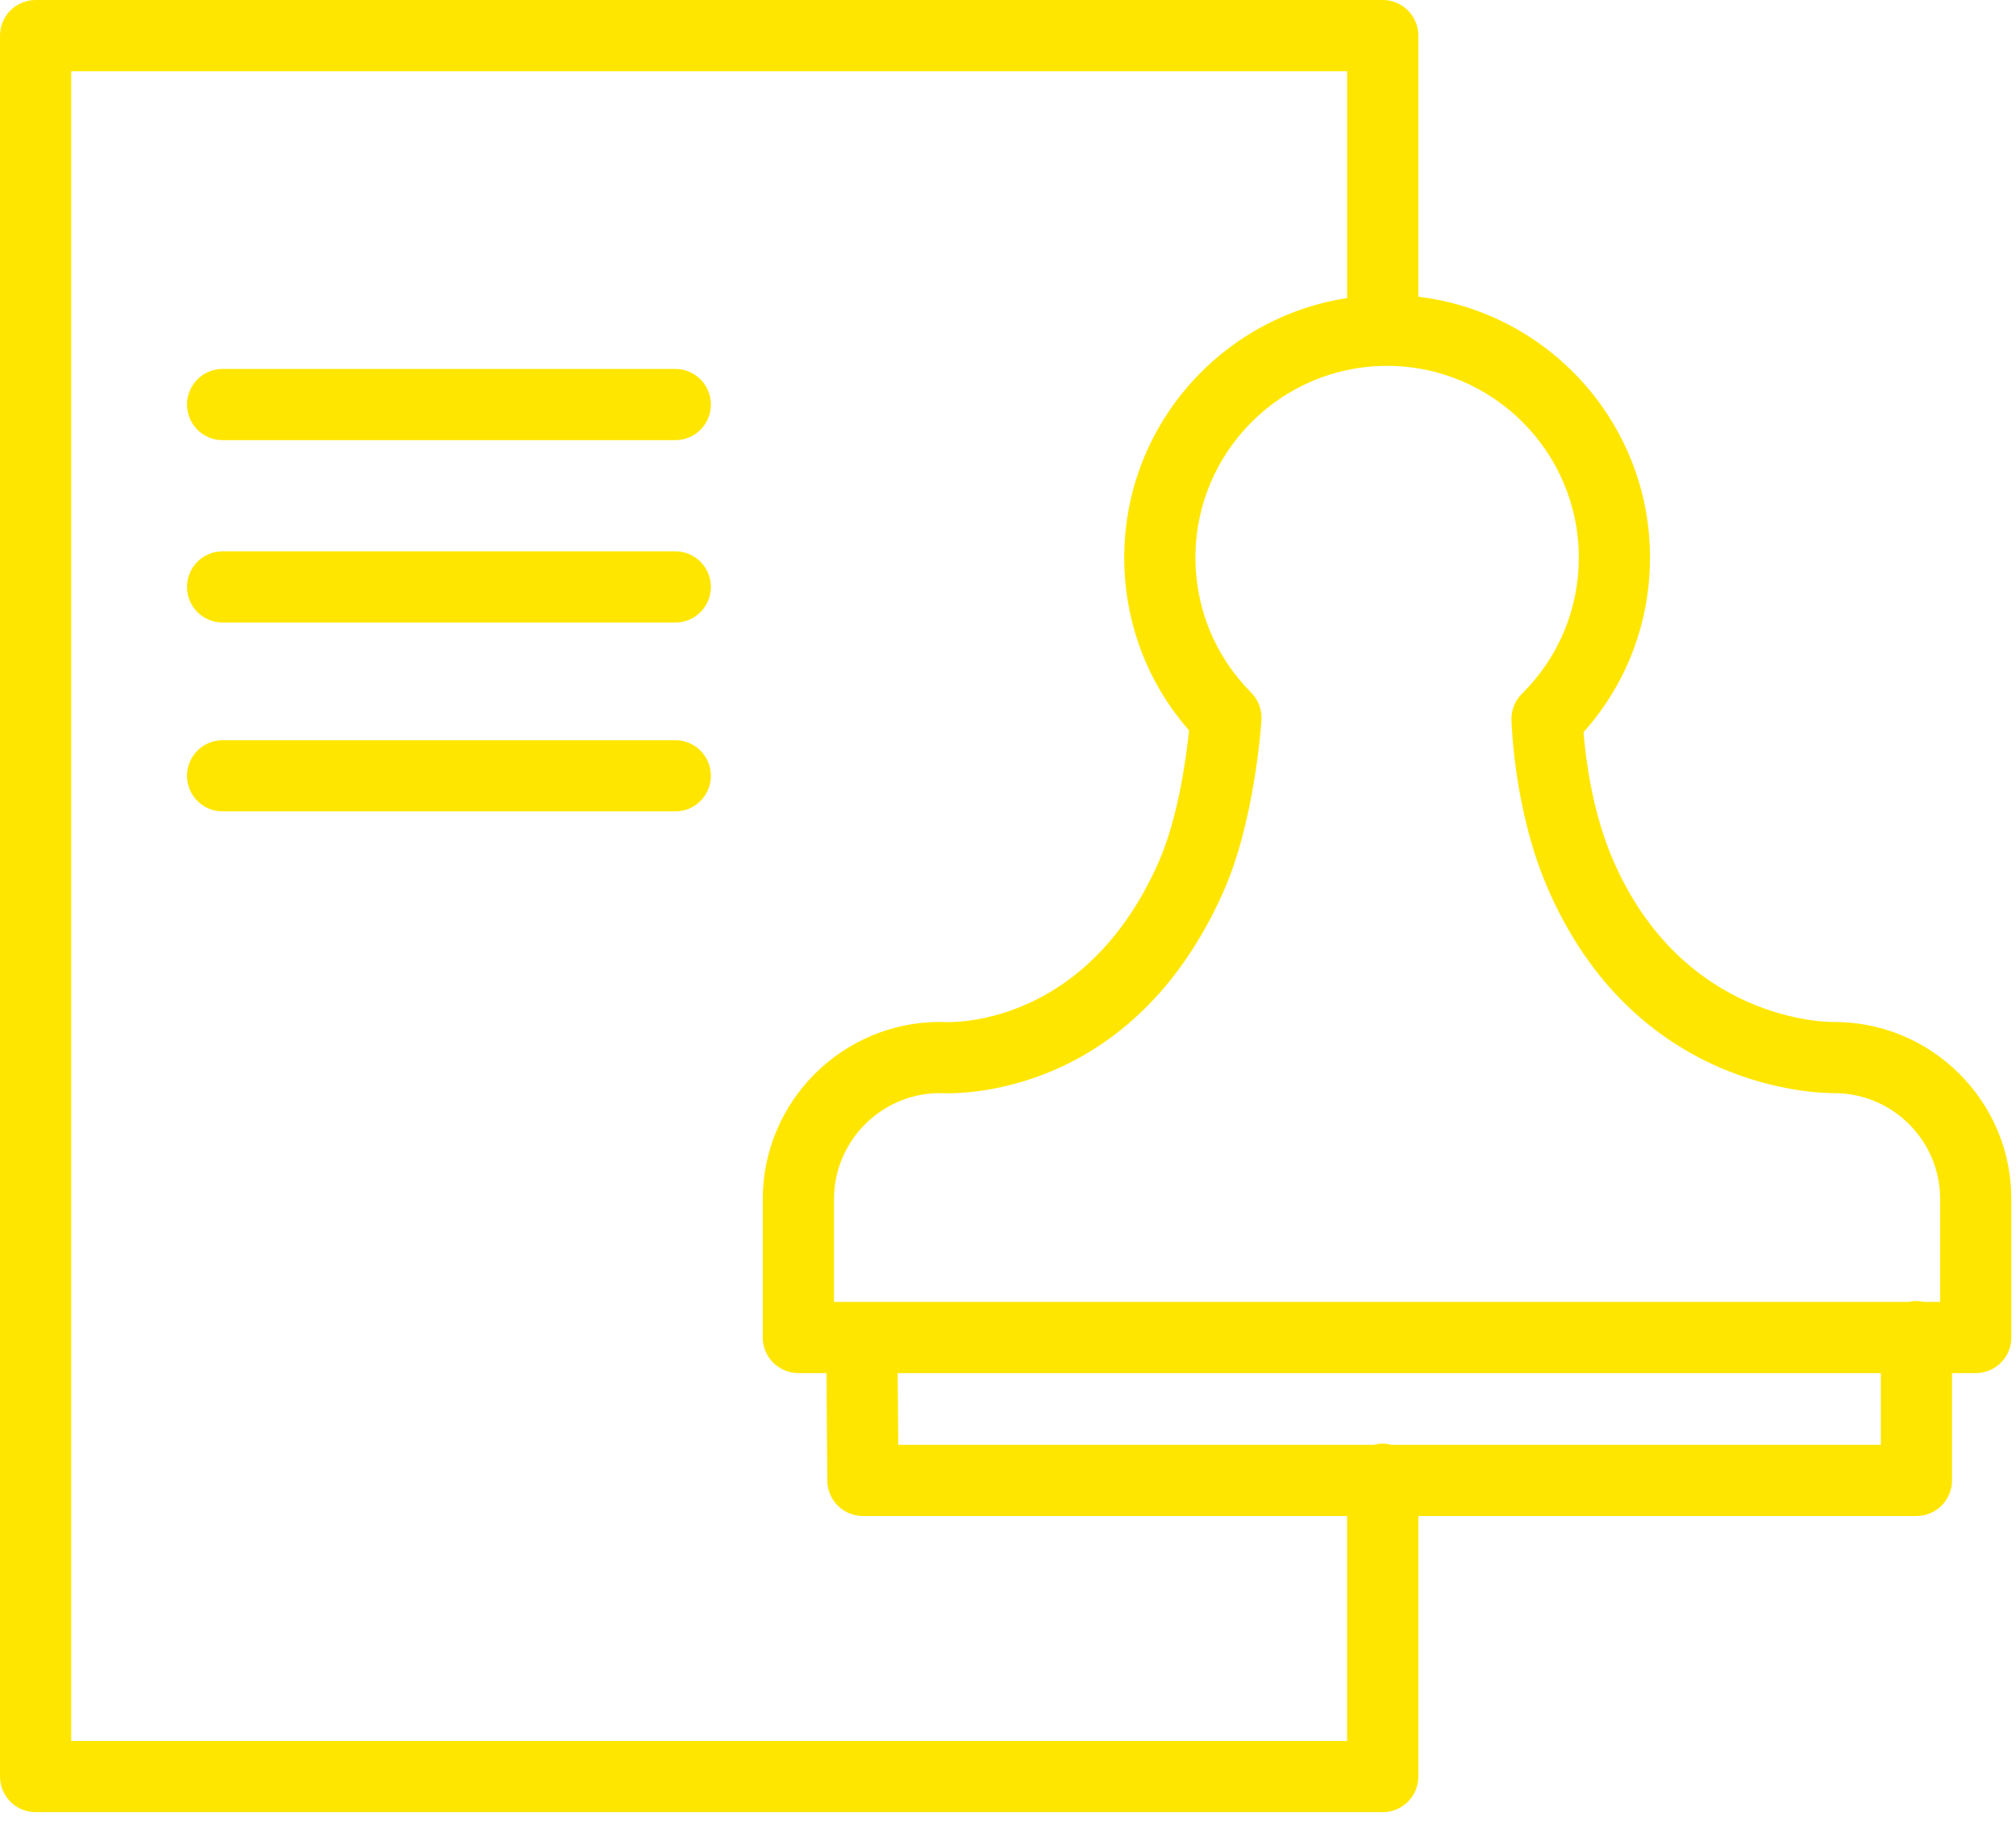 <?xml version="1.0" encoding="UTF-8"?> <svg xmlns="http://www.w3.org/2000/svg" width="46" height="42" viewBox="0 0 46 42" fill="none"> <path d="M44.71 24.504C43.946 23.74 42.93 23.319 41.849 23.319C41.841 23.319 41.834 23.319 41.826 23.319C41.788 23.318 38.399 23.366 36.786 19.578C36.325 18.494 36.178 17.275 36.132 16.708C37.113 15.608 37.649 14.207 37.649 12.722C37.649 9.656 35.336 7.125 32.363 6.771V0.812C32.363 0.363 31.999 0 31.551 0H0.812C0.363 0 0 0.363 0 0.812V40.537C0 40.985 0.363 41.349 0.812 41.349H31.551C31.999 41.349 32.363 40.985 32.363 40.537V34.592H43.728C44.176 34.592 44.54 34.228 44.54 33.78V31.331H45.082C45.53 31.331 45.894 30.968 45.894 30.519V27.364C45.895 26.284 45.474 25.268 44.71 24.504ZM36.024 12.722C36.024 13.896 35.564 15 34.728 15.828C34.569 15.985 34.482 16.2 34.488 16.424C34.49 16.506 34.544 18.456 35.291 20.213C37.296 24.924 41.541 24.942 41.856 24.943C42.5 24.945 43.106 25.197 43.561 25.652C44.018 26.11 44.27 26.717 44.269 27.363V29.706H43.905C43.848 29.694 43.789 29.686 43.728 29.686C43.666 29.686 43.608 29.694 43.55 29.706H19.03V27.363C19.03 26.036 20.103 24.955 21.428 24.942C21.905 24.969 25.84 25.025 27.918 20.341C28.63 18.736 28.778 16.522 28.784 16.428C28.799 16.197 28.713 15.969 28.549 15.804C27.728 14.979 27.277 13.884 27.277 12.722C27.277 10.31 29.238 8.348 31.649 8.348C34.062 8.349 36.024 10.311 36.024 12.722ZM30.738 39.724H1.625V1.625H30.738V6.801C27.863 7.243 25.652 9.726 25.652 12.722C25.652 14.187 26.174 15.574 27.131 16.666C27.066 17.297 26.88 18.674 26.432 19.683C24.746 23.485 21.639 23.328 21.513 23.32C21.492 23.319 21.47 23.318 21.449 23.318C19.219 23.318 17.404 25.133 17.404 27.363V30.518C17.404 30.967 17.768 31.331 18.216 31.331H18.857L18.877 33.786C18.881 34.232 19.243 34.592 19.689 34.592H30.737V39.724H30.738ZM42.916 32.968H31.75C31.686 32.951 31.62 32.94 31.551 32.94C31.481 32.94 31.416 32.951 31.352 32.968H20.496L20.483 31.331H42.916V32.968Z" fill="#FFE600"></path> <path d="M15.409 8.418H5.079C4.63 8.418 4.267 8.782 4.267 9.231C4.267 9.68 4.63 10.043 5.079 10.043H15.409C15.858 10.043 16.221 9.68 16.221 9.231C16.221 8.782 15.858 8.418 15.409 8.418Z" fill="#FFE600"></path> <path d="M15.409 12.58H5.079C4.63 12.58 4.267 12.943 4.267 13.392C4.267 13.841 4.63 14.205 5.079 14.205H15.409C15.858 14.205 16.221 13.841 16.221 13.392C16.221 12.943 15.858 12.58 15.409 12.58Z" fill="#FFE600"></path> <path d="M15.409 16.89H5.079C4.63 16.89 4.267 17.253 4.267 17.702C4.267 18.151 4.63 18.514 5.079 18.514H15.409C15.858 18.514 16.221 18.151 16.221 17.702C16.221 17.253 15.858 16.89 15.409 16.89Z" fill="#FFE600"></path> </svg> 